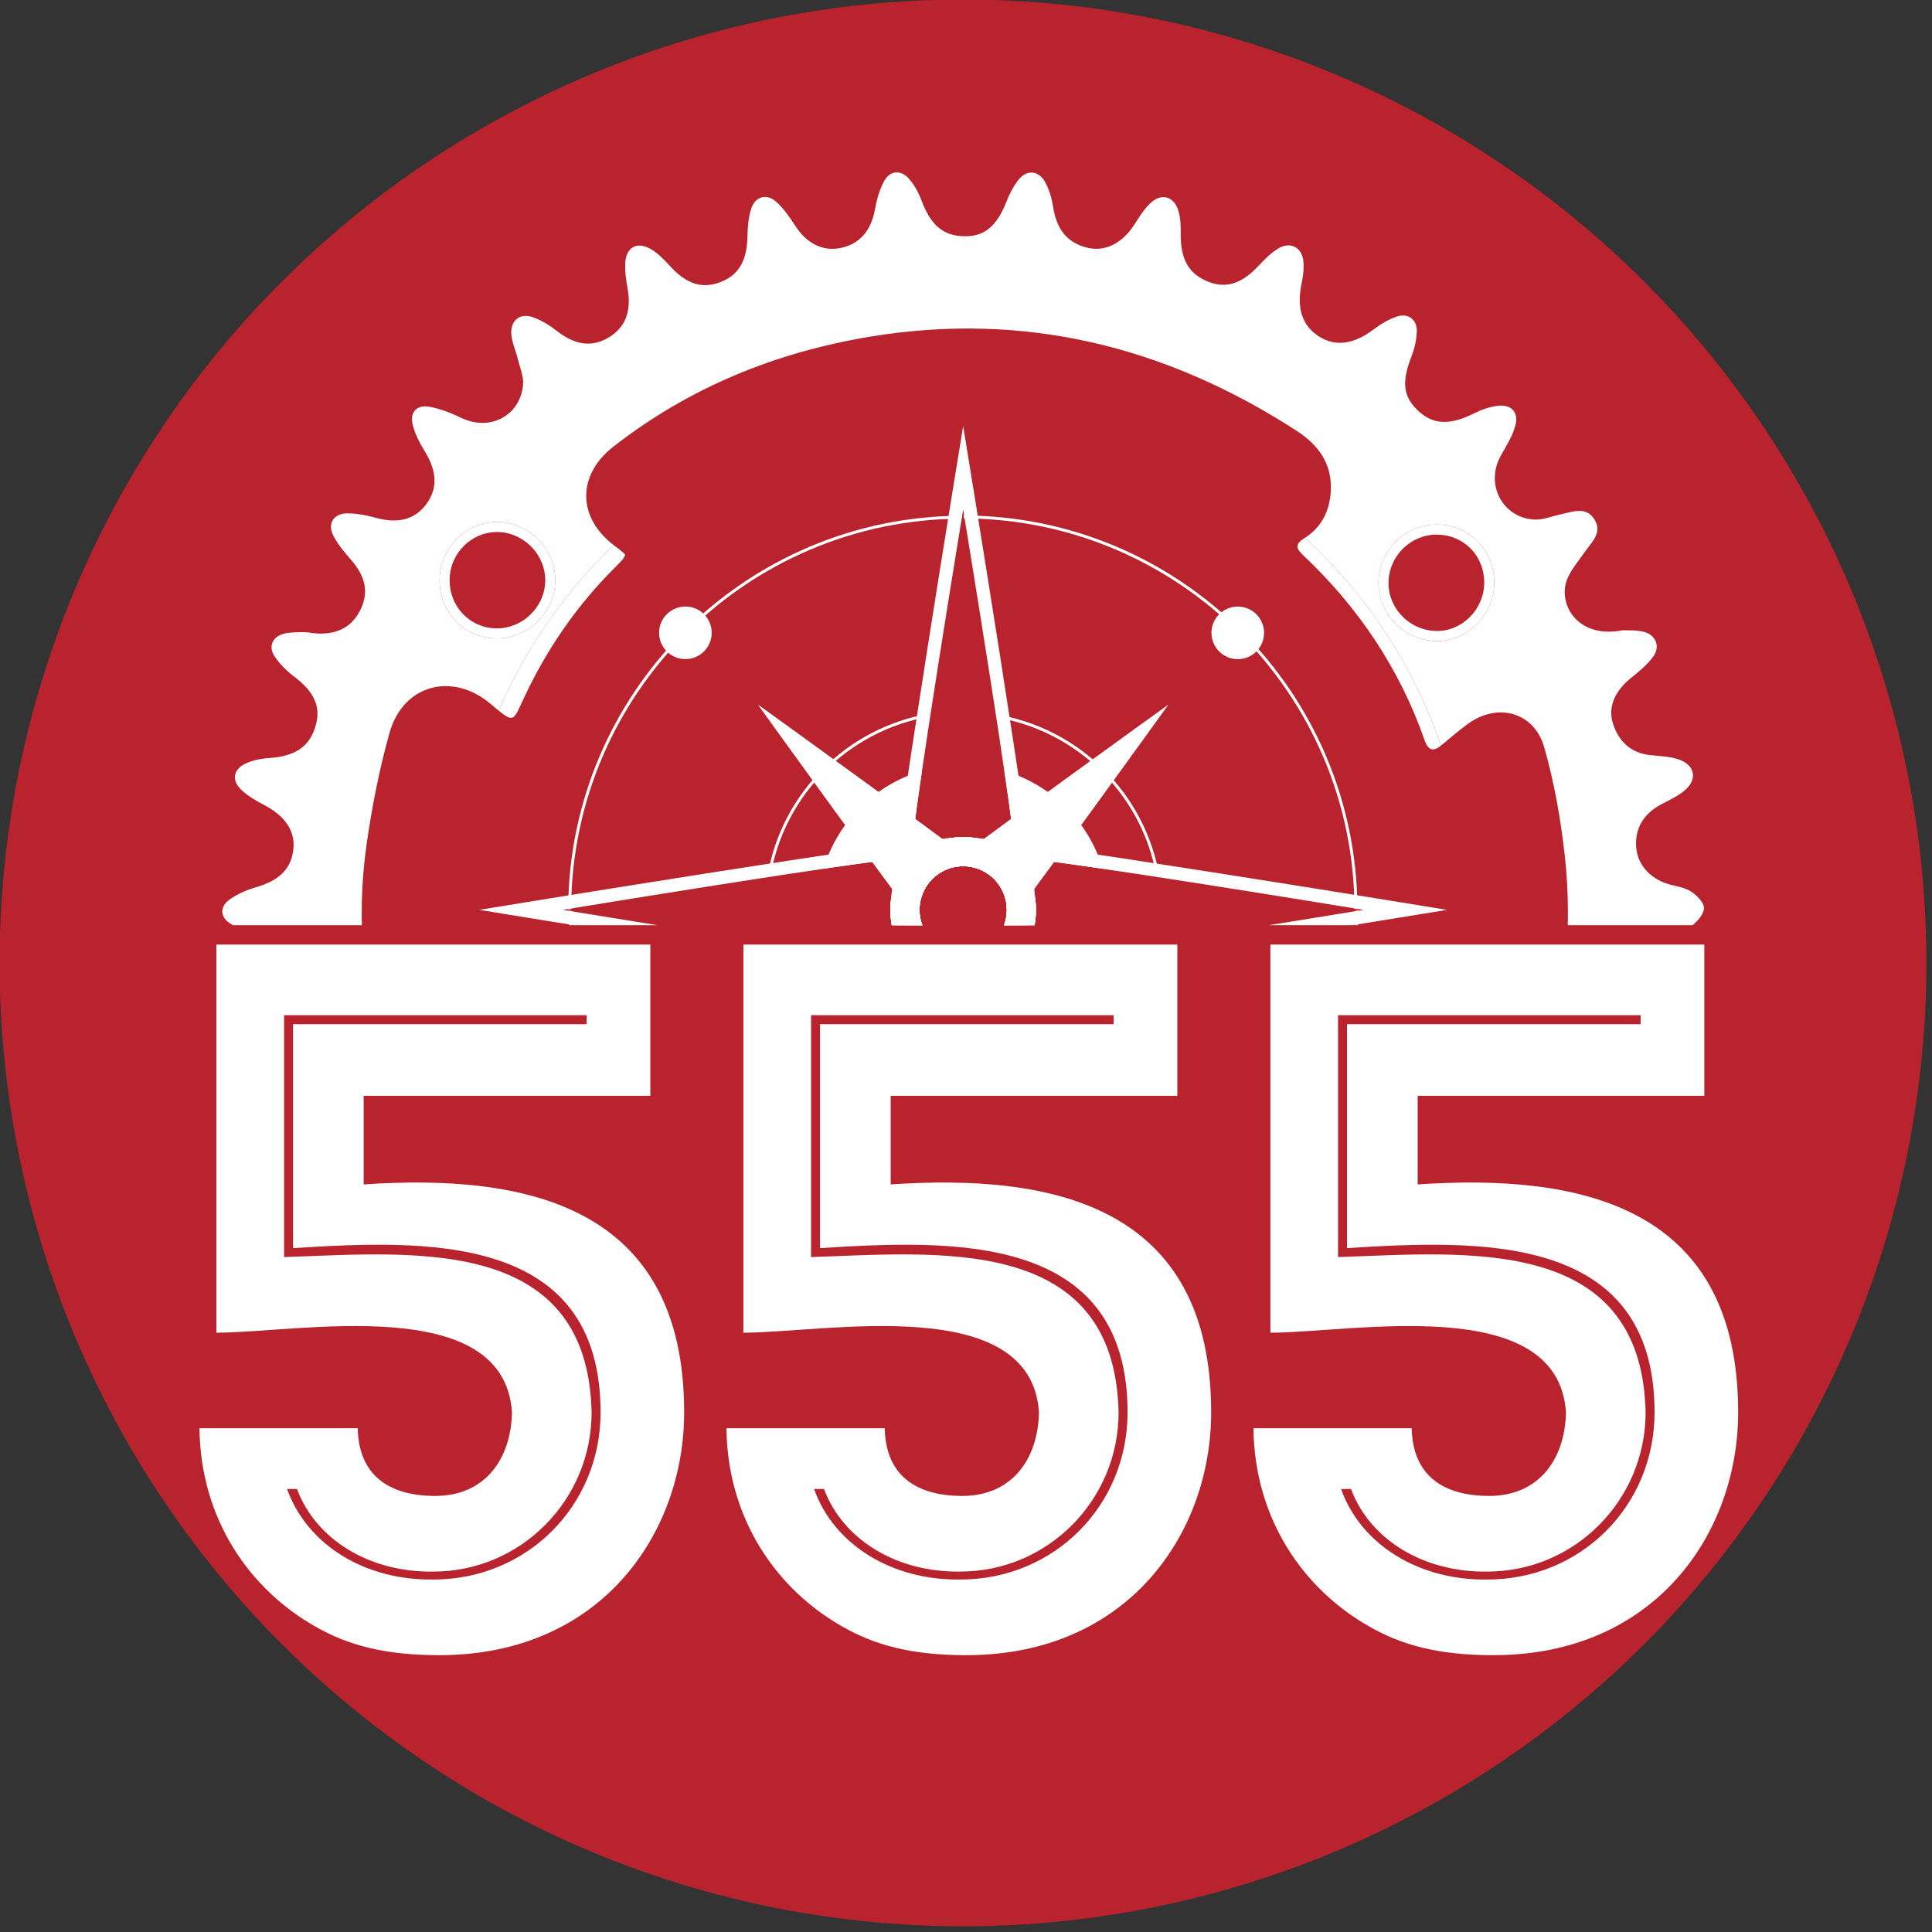 <?xml version="1.0" encoding="UTF-8" standalone="no"?>
<!DOCTYPE svg PUBLIC "-//W3C//DTD SVG 1.1//EN" "http://www.w3.org/Graphics/SVG/1.1/DTD/svg11.dtd">
<svg width="100%" height="100%" viewBox="0 0 368 368" version="1.1" xmlns="http://www.w3.org/2000/svg" xmlns:xlink="http://www.w3.org/1999/xlink" xml:space="preserve" xmlns:serif="http://www.serif.com/" style="fill-rule:evenodd;clip-rule:evenodd;stroke-linejoin:round;stroke-miterlimit:2;">
    <rect x="0" y="0" width="368" height="368" fill="#333333" stroke="none"/>
    <g id="On" transform="matrix(1,0,0,1,-16.036,-16.036)">
        <g transform="matrix(0.145,0,0,0.145,-14.94,-21.812)">
            <circle cx="1478.65" cy="1525.92" r="1265.55" style="fill:rgb(184,35,45);"/>
        </g>
        <g transform="matrix(0.102,0,0,0.102,63.845,25.901)">
            <g transform="matrix(4.167,0,0,4.167,-916.146,471.646)">
                <path d="M234.677,318.565L234.677,426.949C290.877,425.165 370.716,416.245 372.5,496.529C372.5,535.778 340.832,567.892 301.582,567.892C273.036,568.338 248.95,553.62 240.476,530.872L236.015,530.872C244.936,555.85 270.805,571.906 301.582,571.461C343.508,571.461 376.515,538.456 376.515,496.529C376.515,415.352 296.675,419.366 238.692,422.934L238.692,322.578L370.27,322.578L370.27,318.565L234.677,318.565ZM270.36,394.389C343.063,389.482 413.981,403.755 413.981,496.529C413.981,550.498 376.961,605.358 304.257,605.358C279.726,605.358 263.223,600.899 248.505,592.424C219.512,575.921 197.211,544.7 196.764,503.666L267.684,503.666C268.129,524.628 281.51,533.995 302.474,533.995C324.329,533.995 336.372,517.939 336.817,496.529C333.25,442.559 240.922,460.847 204.347,460.847L204.347,286.897L398.816,286.897L398.816,354.692L270.36,354.692L270.36,394.389Z" style="fill:white;fill-rule:nonzero;"/>
            </g>
            <g transform="matrix(4.167,0,0,4.167,-916.146,471.646)">
                <path d="M470.847,318.565L470.847,426.949C527.046,425.165 606.886,416.245 608.67,496.529C608.67,535.778 577.002,567.892 537.751,567.892C509.205,568.338 485.12,553.62 476.645,530.872L472.185,530.872C481.106,555.85 506.975,571.906 537.751,571.461C579.678,571.461 612.685,538.456 612.685,496.529C612.685,415.352 532.845,419.366 474.862,422.934L474.862,322.578L606.441,322.578L606.441,318.565L470.847,318.565ZM506.529,394.389C579.232,389.482 650.151,403.755 650.151,496.529C650.151,550.498 613.13,605.358 540.427,605.358C515.896,605.358 499.393,600.899 484.674,592.424C455.683,575.921 433.381,544.7 432.934,503.666L503.853,503.666C504.299,524.628 517.68,533.995 538.644,533.995C560.499,533.995 572.541,517.939 572.987,496.529C569.42,442.559 477.092,460.847 440.517,460.847L440.517,286.897L634.985,286.897L634.985,354.692L506.529,354.692L506.529,394.389Z" style="fill:white;fill-rule:nonzero;"/>
            </g>
            <g transform="matrix(4.167,0,0,4.167,-916.146,471.646)">
                <path d="M707.016,318.565L707.016,426.949C763.216,425.165 843.055,416.245 844.839,496.529C844.839,535.778 813.171,567.892 773.92,567.892C745.374,568.338 721.289,553.62 712.814,530.872L708.354,530.872C717.275,555.85 743.144,571.906 773.92,571.461C815.847,571.461 848.854,538.456 848.854,496.529C848.854,415.352 769.014,419.366 711.031,422.934L711.031,322.578L842.608,322.578L842.608,318.565L707.016,318.565ZM742.698,394.389C815.401,389.482 886.32,403.755 886.32,496.529C886.32,550.498 849.299,605.358 776.596,605.358C752.065,605.358 735.562,600.899 720.843,592.424C691.85,575.921 669.55,544.7 669.103,503.666L740.022,503.666C740.468,524.628 753.849,533.995 774.813,533.995C796.668,533.995 808.711,517.939 809.156,496.529C805.589,442.559 713.261,460.847 676.686,460.847L676.686,286.897L871.154,286.897L871.154,354.692L742.698,354.692L742.698,394.389Z" style="fill:white;fill-rule:nonzero;"/>
            </g>
            <g transform="matrix(4.167,0,0,4.167,-916.146,-310.625)">
                <clipPath id="_clip1">
                    <rect x="205.509" y="126.176" width="665.626" height="339.776" clip-rule="nonzero"/>
                </clipPath>
                <g clip-path="url(#_clip1)">
                    <g transform="matrix(1,0,0,1,0,-161.687)">
                        <path d="M798.819,697.652C793.455,716.275 779.118,725.095 762.795,719.642C758.891,718.337 755.432,715.547 751.945,713.182C750.354,712.1 748.828,710.903 747.228,709.612C734.194,740.013 714.699,766.979 690.49,788.804C690.607,788.892 690.692,788.97 690.815,789.06C705.224,799.534 706.735,817.873 694.63,829.839C691.893,833.485 688.207,836.578 683.821,839.278C624.529,875.766 560.755,890.074 491.87,877.103C483.805,875.585 476.248,873.734 469.059,871.549C445.472,864.839 423.07,854.73 401.542,842.012C398.258,840.07 395.064,837.875 392.156,835.411C377.963,823.382 378.261,804.595 392.83,793.095C393.187,792.812 393.187,792.812 392.83,793.095C392.755,793.153 392.688,793.215 392.615,793.272C362.535,767.719 339.212,734.474 325.693,696.645L318.825,702.362C312.72,707.429 306.084,710.934 297.782,709.212C287.817,707.145 281.547,700.939 279.008,691.295C270.416,658.678 266.864,625.543 271.579,592.025C273.97,575.029 277.3,558.04 281.906,541.526C287.952,519.843 310.027,513.914 327.273,528.502C328.653,529.669 329.835,530.67 330.865,531.512C342.957,503.381 360.585,478.199 382.354,457.321C382.368,457.328 382.417,457.328 382.444,457.328C366.221,445.027 365.785,426.045 382.238,413.202C416.183,386.688 454.967,370.918 497.171,363.922C566.323,352.462 629.768,368.165 688.245,405.941C698.251,412.404 704.487,420.883 703.754,433.297C703.234,442.093 699.541,449.406 692.022,454.138C692.076,454.108 692.124,454.07 692.177,454.04C719.61,479.282 740.791,511.183 753.169,547.109C753.342,546.974 753.505,546.867 753.683,546.718C757.418,543.557 761.166,540.39 765.1,537.493C778.367,527.72 794.914,532.053 799.422,547.921C803.868,563.562 806.742,579.822 808.57,596.012C812.459,630.464 808.39,664.391 798.819,697.652M767.951,787.157C762.987,791.995 756.32,794.718 749.639,794.647C749.569,794.646 749.503,794.645 749.43,794.645C742.402,794.506 735.92,791.701 731.175,786.74C726.384,781.727 723.841,775.027 724.016,767.865C724.364,753.734 736.095,742.411 750.192,742.565C750.24,742.567 750.28,742.567 750.328,742.567C764.31,742.794 776.055,754.754 775.968,768.681C775.923,775.502 773.006,782.234 767.951,787.157M347.005,786.79C342.059,791.539 335.564,794.096 328.674,794.022C328.543,794.022 328.408,794.014 328.27,794.013C314.154,793.652 302.783,781.816 302.929,767.63C302.997,760.648 305.776,754.12 310.747,749.254C315.747,744.362 322.379,741.708 329.426,741.785L329.432,741.785C336.379,741.863 342.823,744.592 347.576,749.468C352.447,754.468 355.068,761.208 354.958,768.446C354.855,775.452 352.027,781.964 347.005,786.79M330.276,446.946L330.447,446.946C337.194,447.021 343.847,449.918 348.721,454.921C353.627,459.953 356.359,466.725 356.214,473.512C356.066,480.442 353.17,486.942 348.054,491.816C343.034,496.602 336.548,499.191 329.749,499.115C329.618,499.115 329.485,499.107 329.353,499.107C315.132,498.739 304.162,487.114 304.377,472.631C304.589,458.411 316.208,446.886 330.276,446.946M751.245,448.104C758.147,447.946 764.809,450.813 769.628,455.703C774.495,460.654 777.117,467.335 777.007,474.513C776.795,488.649 764.968,500.447 751.169,500.296L751.129,500.296C744.028,500.198 737.4,497.332 732.453,492.208C727.592,487.175 724.994,480.621 725.139,473.745C725.445,459.592 737.153,448.097 751.245,448.104M857,631.15C859.851,630.367 863.118,629.893 865.291,628.15C867.857,626.1 870.866,622.893 871.01,620.059C871.122,617.629 867.902,614.368 865.359,612.661C862.666,610.85 859.062,610.303 855.789,609.442C847.408,607.23 841.464,600.956 840.673,593.282C839.786,584.689 843.728,577.791 851.763,573.532C855.323,571.65 859.085,569.929 862.161,567.407C868.263,562.412 867.119,555.874 859.604,553.323C855.668,551.984 851.283,551.886 847.077,551.443C838.153,550.502 832.751,545.318 830.17,537.132C827.89,529.909 831.096,522.694 838.032,517.067C841.644,514.147 845.368,511.131 848.13,507.473C851.621,502.839 849.485,497.437 843.856,496.113C840.41,495.293 836.709,495.572 834.632,495.451C815.875,499.243 806.425,485.873 809.029,474.692C810.195,469.697 814.213,465.281 817.259,460.819C820.435,456.169 825.799,451.837 821.826,445.666C818.042,439.79 812,442.424 806.651,443.553C802.731,444.38 798.751,446.096 794.892,445.862C780.514,444.981 772.869,429.89 779.938,417.249C782.399,412.848 785.254,408.424 786.495,403.631C788.06,397.583 784.524,394.076 778.338,394.912C774.845,395.378 771.301,396.597 768.139,398.184C757.5,403.549 749.925,403.481 743.341,397.485C736.066,390.857 735.366,384.446 740.011,372.476C741.361,368.992 742.218,365.118 742.305,361.402C742.431,356.157 738.293,353.155 733.269,354.9C729.551,356.195 725.988,358.347 722.828,360.739C714.248,367.232 705.997,368.496 698.689,363.945C690.969,359.129 688.384,351.274 690.617,340.357C691.291,337.062 691.809,333.586 691.506,330.275C690.912,323.783 685.561,321.044 680.056,324.467C676.869,326.446 674.097,329.237 671.511,332.014C663.992,340.079 656.956,342.464 648.963,339.318C640.079,335.813 636.426,329.32 636.511,317.854C636.536,314.302 636.472,310.541 635.384,307.223C633.309,300.881 627.816,299.465 622.94,304.041C620.056,306.742 617.903,310.292 615.731,313.663C610.374,321.977 602.779,325.89 594.971,324.106C585.731,321.992 580.884,315.951 579.278,305.553C578.676,301.67 577.482,297.623 575.526,294.253C572.686,289.362 567.455,289.069 563.925,293.454C561.58,296.366 559.784,299.88 558.404,303.386C554.126,314.258 548.703,318.96 539.825,318.899C530.095,318.84 524.568,314.055 520.308,302.762C518.99,299.27 517.081,295.75 514.607,293.003C510.963,288.948 506.058,289.482 503.533,294.283C501.504,298.142 500.23,302.566 499.467,306.884C497.799,316.312 492.676,322.39 484.09,324.151C476.049,325.799 468.895,322.12 463.792,314.25C461.278,310.368 458.548,306.418 455.141,303.371C450.928,299.609 445.795,301.076 444.042,306.486C442.765,310.429 442.422,314.8 442.347,318.99C442.156,329.711 438.497,336.234 430.336,339.402C422.035,342.629 415.015,340.32 407.678,332.306C405.125,329.523 402.403,326.656 399.207,324.746C393.041,321.06 388.043,323.647 387.589,330.704C387.334,334.67 388.013,338.74 388.684,342.697C390.368,352.59 387.64,359.753 380.165,364.26C372.689,368.759 365.172,367.683 357.211,361.537C353.899,358.978 350.194,356.623 346.293,355.209C340.426,353.079 336.012,356.601 336.532,362.913C336.839,366.63 338.527,370.219 339.429,373.906C340.375,377.78 342.151,381.798 341.778,385.582C340.413,399.418 326.956,406.318 314.341,400.396C309.621,398.184 304.618,396.071 299.531,395.273C293.922,394.4 290.966,397.891 292.35,403.466C293.391,407.68 295.581,411.735 297.862,415.496C303.306,424.464 303.583,432.131 298.205,439.226C293.089,445.975 285.596,447.75 275.801,445.079C271.556,443.921 267.063,443.011 262.704,443.086C256.944,443.183 254.114,447.615 256.612,452.769C258.599,456.869 261.735,460.503 264.766,463.994C270.375,470.465 272.977,477.424 269.21,485.663C265.512,493.751 258.897,497.204 250.202,496.948C247.873,496.873 245.551,496.301 243.227,496.316C240.286,496.339 237.233,496.308 234.432,497.061C229.538,498.378 227.568,502.703 230.314,506.947C232.559,510.423 235.667,513.567 238.991,516.066C248.109,522.912 251.294,529.541 248.846,538.192C246.187,547.582 239.692,551.953 228.079,552.721C224.555,552.954 220.852,553.655 217.664,555.099C211.755,557.77 210.977,562.848 215.813,567.265C218.742,569.943 222.352,571.99 225.899,573.855C234.977,578.632 239.577,585.239 238.883,593.131C238.077,602.265 232.68,607.561 222.061,610.644C217.87,611.858 213.627,613.708 210.125,616.253C205.854,619.356 205.983,623.923 210.411,626.811C214.237,629.307 218.723,630.999 223.128,632.357C232.739,635.322 238.126,640.863 238.833,649.311C239.583,658.261 235.375,664.704 225.95,669.186C223.459,670.369 220.48,671.221 218.754,673.149C216.4,675.779 213.27,679.6 213.747,682.342C214.213,685.028 218.525,687.493 221.637,689.125C223.938,690.333 227.01,690.228 229.757,690.404C240.199,691.073 246.48,695.208 248.984,703.238C251.782,712.218 248.835,719.371 240.32,725.9C236.842,728.564 233.509,731.732 231.023,735.303C227.876,739.823 229.66,744.319 235.073,745.462C239.314,746.361 243.887,746.286 248.248,745.902C258.073,745.035 265.656,748.626 269.49,756.543C273.36,764.533 271.642,771.686 264.673,779.135C261.822,782.183 259.151,785.662 257.406,789.415C254.776,795.073 257.439,799.401 263.571,799.436C267.921,799.463 272.37,798.451 276.619,797.321C286.051,794.81 293.974,796.818 299.026,803.455C304.338,810.426 304.169,817.817 298.78,826.587C296.792,829.82 294.765,833.171 293.61,836.744C291.142,844.382 294.69,848.553 302.626,846.989C306.882,846.15 310.856,843.755 314.891,841.915C322.875,838.275 330.905,839.255 336.868,844.722C342.802,850.158 344.262,857.979 341.152,866.347C339.678,870.312 338.032,874.342 337.455,878.482C336.473,885.509 341.058,889.256 347.631,886.759C351.52,885.282 355.138,882.809 358.504,880.287C366.746,874.11 373.833,873.248 381.445,877.964C388.97,882.626 391.423,889.014 389.683,898.904C389.021,902.66 388.12,906.497 388.304,910.25C388.702,918.436 394.069,921.172 400.907,916.731C403.883,914.798 406.431,912.094 408.855,909.449C416.006,901.642 423.465,899.284 431.559,902.54C439.867,905.884 443.458,912.257 443.495,923.079C443.507,926.865 443.521,930.829 444.591,934.395C446.556,940.953 451.855,942.489 456.793,937.8C460.274,934.495 462.967,930.275 465.626,926.208C470.041,919.45 476.112,916.29 484.039,917.487C492.417,918.752 497.906,923.619 499.913,932C500.555,934.682 500.235,937.789 501.484,940.088C503.576,943.94 505.86,948.99 509.364,950.474C514.713,952.739 517.306,947.011 519.601,943.044C521.289,940.128 522.074,936.702 523.603,933.677C524.729,931.456 526.07,929.14 527.895,927.514C538.285,918.25 553.302,922.39 558.55,935.593C560.327,940.058 562.333,944.677 565.309,948.356C568.802,952.675 573.537,952.058 576.307,947.21C578.255,943.803 579.561,939.831 580.275,935.95C582.316,924.838 587.473,918.524 596.4,917.101C605.282,915.684 611.824,919.656 617.456,929.229C619.352,932.452 621.827,935.582 624.717,937.911C629.327,941.63 633.929,940.337 635.78,934.674C637.133,930.534 637.512,925.955 637.618,921.555C637.86,911.442 641.668,904.957 649.782,901.906C657.998,898.819 664.941,901.184 671.89,908.729C674.856,911.947 678.313,914.996 682.121,917.081C686.638,919.557 690.919,917.396 691.59,912.307C692.189,907.788 691.868,903.004 691.099,898.479C689.507,889.097 691.992,881.882 699.118,877.334C706.129,872.858 714.184,873.638 721.687,879.031C725.437,881.725 729.412,884.423 733.702,885.971C739.08,887.914 743.251,884.685 742.919,879.025C742.691,875.109 741.541,871.093 740.04,867.434C736.084,857.802 737.197,849.566 743.807,843.5C750.104,837.722 757.69,837.199 766.829,841.757C769.859,843.269 772.927,844.943 776.177,845.737C784.697,847.815 789.166,843.008 786.36,834.758C785.209,831.398 783.203,828.28 781.283,825.241C776.127,817.079 776.015,809.521 781.181,802.727C786.691,795.483 794.057,793.507 803.363,796.144C807.585,797.34 812.084,798.144 816.448,798.092C822.308,798.022 824.995,793.901 822.639,788.521C820.976,784.73 818.313,781.227 815.514,778.12C808.058,769.855 806.441,763.108 810.564,755.039C814.935,746.494 821.533,743.484 832.487,745.035C841.84,746.362 848.258,744.698 849.378,740.047C851.199,732.492 845.361,729.012 840.463,725.39C831.096,718.451 828.2,712.31 830.517,703.313C832.887,694.146 838.567,690.322 850.68,688.989C854.811,688.532 859.129,687.591 862.794,685.738C867.119,683.549 868.06,679.247 864.479,675.669C861.409,672.592 857.61,669.996 853.705,668.038C844.406,663.375 839.695,656.986 840.501,648.974C841.456,639.543 846.655,633.986 857,631.15" style="fill:white;fill-rule:nonzero;"/>
                    </g>
                    <g>
                        <clipPath id="_clip2">
                            <rect x="205.509" y="126.176" width="665.626" height="339.776" clip-rule="nonzero"/>
                        </clipPath>
                        <g clip-path="url(#_clip2)">
                            <g transform="matrix(1,0,0,1,0,-454.981)">
                                <path d="M751.462,745.897L751.239,745.897C739.577,745.883 729.885,755.415 729.633,767.137C729.514,772.802 731.662,778.219 735.686,782.38C739.796,786.631 745.292,789.016 751.17,789.09L751.218,789.09C762.59,789.218 772.337,779.446 772.512,767.739C772.605,761.773 770.44,756.235 766.424,752.15C762.509,748.177 757.208,745.965 751.462,745.897M751.169,793.59L751.129,793.59C744.028,793.492 737.401,790.625 732.452,785.502C727.591,780.476 724.993,773.916 725.139,767.039C725.442,752.887 737.153,741.391 751.244,741.398C758.146,741.24 764.809,744.107 769.629,748.997C774.495,753.948 777.116,760.629 777.008,767.807C776.795,781.943 764.966,793.741 751.169,793.59" style="fill:white;fill-rule:nonzero;"/>
                            </g>
                            <g transform="matrix(1,0,0,1,0,-408.771)">
                                <path d="M342.449,772.299C352.492,750.953 365.7,731.716 382.42,714.984C383.773,713.629 385.122,712.267 386.407,710.853C386.815,710.401 387.006,709.754 387.571,708.663C386.406,707.655 385.283,706.481 383.974,705.578C383.417,705.194 382.877,704.803 382.355,704.404C360.584,725.283 342.956,750.465 330.865,778.596C337.943,784.367 337.693,782.41 342.449,772.299" style="fill:white;fill-rule:nonzero;"/>
                            </g>
                            <g transform="matrix(1,0,0,1,0,-242.572)">
                                <path d="M561.082,677.883C561.539,678.312 561.956,678.771 562.389,679.215C563.766,678.959 565.183,678.808 566.636,678.808C570.199,678.808 583.841,680.629 601.587,683.24C595.32,662.143 578.616,645.599 557.459,639.332C560.039,656.877 561.863,670.487 561.863,674.024C561.863,675.393 561.313,676.582 561.082,677.883" style="fill:white;fill-rule:nonzero;"/>
                            </g>
                            <g transform="matrix(1,0,0,1,0,-242.579)">
                                <path d="M511.377,678.808C512.834,678.808 514.256,678.959 515.638,679.222C516.067,678.771 516.482,678.312 516.937,677.89C516.706,676.589 516.159,675.399 516.159,674.03C516.159,670.494 517.98,656.884 520.561,639.339C499.406,645.606 482.705,662.143 476.436,683.24C494.177,680.629 507.816,678.808 511.377,678.808" style="fill:white;fill-rule:nonzero;"/>
                            </g>
                            <g transform="matrix(0.713,-0.701,-0.701,-0.713,640.926,1300.88)">
                                <path d="M589.71,621.553C589.984,621.188 590.257,620.825 590.526,620.455C612.237,651.361 611.91,693.033 589.71,723.591C589.442,723.22 589.176,722.85 588.903,722.474C610.442,692.515 610.766,651.848 589.71,621.553" style="fill:white;fill-rule:nonzero;"/>
                            </g>
                            <g transform="matrix(0.713,0.701,0.701,-0.713,-331.227,544.702)">
                                <path d="M488.319,621.563C467.27,651.856 467.597,692.512 489.125,722.472C488.857,722.843 488.589,723.212 488.319,723.59C466.129,693.031 465.8,651.37 487.498,620.47C487.773,620.836 488.045,621.199 488.319,621.563" style="fill:white;fill-rule:nonzero;"/>
                            </g>
                            <g transform="matrix(0.709,-0.705,-0.705,-0.709,682.643,1316.18)">
                                <path d="M627.291,585.833C627.572,585.445 627.835,585.08 628.065,584.76C696.466,653.896 696.118,765.701 627.291,834.406C627.06,834.083 626.799,833.718 626.519,833.327C694.629,765.174 694.976,654.411 627.291,585.833" style="fill:white;fill-rule:nonzero;"/>
                            </g>
                            <g transform="matrix(0.709,0.705,0.705,-0.709,-369.274,556.284)">
                                <path d="M450.735,585.846C383.059,654.419 383.406,765.172 451.506,833.325C451.227,833.717 450.965,834.081 450.735,834.404C381.919,765.701 381.569,653.904 449.959,584.772C450.19,585.092 450.455,585.457 450.735,585.846" style="fill:white;fill-rule:nonzero;"/>
                            </g>
                            <g transform="matrix(-0.709,0.705,0.705,0.709,394.59,-147.239)">
                                <path d="M449.954,408.522C450.236,408.134 450.5,407.769 450.731,407.449C519.111,476.578 518.762,588.365 449.954,657.067C449.726,656.745 449.464,656.381 449.186,655.991C517.275,587.839 517.621,477.094 449.954,408.522" style="fill:white;fill-rule:nonzero;"/>
                            </g>
                            <g transform="matrix(-0.709,-0.705,-0.705,0.709,1448.07,612.713)">
                                <path d="M628.064,408.51C560.391,477.085 560.734,587.838 628.836,655.992C628.557,656.382 628.295,656.749 628.064,657.069C559.248,588.364 558.901,476.567 627.288,407.439C627.52,407.756 627.783,408.122 628.064,408.51" style="fill:white;fill-rule:nonzero;"/>
                            </g>
                            <g transform="matrix(1,0,0,1,0,-346.023)">
                                <path d="M558.597,805.103C558.597,815.92 549.829,824.69 539.01,824.69C528.192,824.69 519.423,815.92 519.423,805.103C519.423,800.888 520.767,796.995 523.032,793.801C518.795,789.648 516.157,783.877 516.157,777.475C516.157,764.858 539.011,625.699 539.011,625.699C539.011,625.699 561.861,764.858 561.861,777.475C561.861,783.877 559.225,789.648 554.988,793.801C557.252,796.995 558.597,800.889 558.597,805.103M539.011,588.276C539.011,588.276 506.363,787.075 506.363,805.103C506.363,823.133 520.98,837.747 539.011,837.747C557.04,837.747 571.657,823.133 571.657,805.103C571.657,787.075 539.011,588.276 539.011,588.276" style="fill:white;fill-rule:nonzero;"/>
                            </g>
                            <g transform="matrix(1,0,0,1,0,-161.829)">
                                <path d="M550.311,636.889C547.117,639.152 543.224,640.496 539.011,640.496C528.192,640.496 519.423,631.726 519.423,620.909C519.423,610.091 528.192,601.323 539.011,601.323C543.226,601.323 547.122,602.671 550.318,604.935C554.466,600.699 560.241,598.065 566.637,598.065C579.258,598.065 718.417,620.916 718.417,620.916C718.417,620.916 579.258,643.766 566.637,643.766C560.237,643.766 554.46,641.129 550.311,636.889M539.009,588.27C520.98,588.27 506.364,602.888 506.364,620.916C506.364,638.945 520.98,653.559 539.009,653.559C557.039,653.559 755.836,620.916 755.836,620.916C755.836,620.916 557.039,588.27 539.009,588.27" style="fill:white;fill-rule:nonzero;"/>
                            </g>
                            <g transform="matrix(1,0,0,1,0,22.352)">
                                <path d="M539.003,616.138C539.003,616.138 516.152,476.981 516.152,464.36C516.152,457.96 518.791,452.181 523.031,448.032C520.767,444.837 519.424,440.942 519.424,436.727C519.424,425.911 528.192,417.142 539.01,417.142C549.829,417.142 558.598,425.911 558.598,436.727C558.598,440.946 557.251,444.843 554.984,448.038C559.22,452.188 561.856,457.962 561.856,464.36C561.856,476.981 539.003,616.138 539.003,616.138M539.003,404.089C520.973,404.089 506.359,418.707 506.359,436.733C506.359,454.763 539.003,653.559 539.003,653.559C539.003,653.559 571.648,454.763 571.648,436.733C571.648,418.707 557.033,404.089 539.003,404.089" style="fill:white;fill-rule:nonzero;"/>
                            </g>
                            <g transform="matrix(1,0,0,1,0,-161.842)">
                                <path d="M539.011,640.509C534.794,640.509 530.897,639.163 527.702,636.896C523.554,641.135 517.775,643.772 511.378,643.772C498.756,643.772 359.598,620.921 359.598,620.921C359.598,620.921 498.756,598.071 511.378,598.071C517.776,598.071 523.554,600.705 527.702,604.948C530.897,602.684 534.794,601.336 539.011,601.336C549.828,601.336 558.598,610.104 558.598,620.922C558.598,631.739 549.828,640.509 539.011,640.509M539.006,588.276C520.974,588.276 322.177,620.921 322.177,620.921C322.177,620.921 520.974,653.566 539.006,653.566C557.034,653.566 571.65,638.95 571.65,620.921C571.65,602.894 557.034,588.276 539.006,588.276" style="fill:white;fill-rule:nonzero;"/>
                            </g>
                            <g transform="matrix(1,0,0,1,0,-155.376)">
                                <path d="M519.806,618.301C519.725,617.897 519.673,617.485 519.617,617.075C519.673,617.485 519.725,617.893 519.806,618.301" style="fill:white;fill-rule:nonzero;"/>
                            </g>
                            <g transform="matrix(1,0,0,1,0,-168.383)">
                                <path d="M519.632,624.75C519.684,624.374 519.73,624 519.803,623.633C519.729,624.003 519.684,624.376 519.632,624.75" style="fill:white;fill-rule:nonzero;"/>
                            </g>
                            <g transform="matrix(1,0,0,1,0,-151.467)">
                                <path d="M520.273,616.255C520.168,615.914 520.091,615.561 520.005,615.212C520.091,615.561 520.168,615.91 520.273,616.255" style="fill:white;fill-rule:nonzero;"/>
                            </g>
                            <g transform="matrix(1,0,0,1,0,-172.299)">
                                <path d="M520.033,626.604C520.111,626.301 520.178,625.992 520.268,625.695C520.176,625.994 520.111,626.301 520.033,626.604" style="fill:white;fill-rule:nonzero;"/>
                            </g>
                            <g transform="matrix(1,0,0,1,0,-147.833)">
                                <path d="M520.924,614.432C520.785,614.097 520.668,613.748 520.546,613.401C520.668,613.748 520.782,614.093 520.924,614.432" style="fill:white;fill-rule:nonzero;"/>
                            </g>
                            <g transform="matrix(1,0,0,1,0,-241.542)">
                                <path d="M558.597,700.622C558.597,705.277 556.966,709.547 554.255,712.906C566.586,698.356 631.001,608.636 631.001,608.636C631.001,608.636 541.427,672.941 526.764,685.347C530.119,682.654 534.372,681.036 539.01,681.036C549.829,681.036 558.597,689.804 558.597,700.622" style="fill:white;fill-rule:nonzero;"/>
                            </g>
                            <g transform="matrix(1,0,0,1,0,-161.83)">
                                <path d="M519.423,620.91C519.423,620.256 519.458,619.608 519.521,618.971C519.393,620.263 519.393,621.566 519.521,622.859C519.458,622.217 519.423,621.567 519.423,620.91" style="fill:white;fill-rule:nonzero;"/>
                            </g>
                            <g transform="matrix(1,0,0,1,0,-190.726)">
                                <path d="M525.381,635.758C525.661,635.487 525.949,635.224 526.244,634.968C525.887,635.283 525.617,635.532 525.381,635.758" style="fill:white;fill-rule:nonzero;"/>
                            </g>
                            <g transform="matrix(1,0,0,1,0,-186.07)">
                                <path d="M523.426,633.321C523.57,633.133 523.701,632.93 523.854,632.749C523.7,632.937 523.57,633.133 523.426,633.321" style="fill:white;fill-rule:nonzero;"/>
                            </g>
                            <g transform="matrix(1,0,0,1,0,-182.778)">
                                <path d="M522.235,631.785C522.393,631.52 522.544,631.249 522.717,630.993C522.543,631.25 522.393,631.52 522.235,631.785" style="fill:white;fill-rule:nonzero;"/>
                            </g>
                            <g transform="matrix(1,0,0,1,0,-179.433)">
                                <path d="M521.321,630.144C521.457,629.857 521.585,629.568 521.733,629.289C521.583,629.57 521.457,629.857 521.321,630.144" style="fill:white;fill-rule:nonzero;"/>
                            </g>
                            <g transform="matrix(1,0,0,1,0,-175.952)">
                                <path d="M520.595,628.411C520.701,628.12 520.795,627.825 520.914,627.541C520.795,627.828 520.7,628.12 520.595,628.411" style="fill:white;fill-rule:nonzero;"/>
                            </g>
                            <g transform="matrix(1,0,0,1,0,-238.459)">
                                <path d="M541.035,676.125C540.459,676.705 539.974,677.336 539.522,677.976C549.93,678.247 558.303,686.621 558.571,697.031C559.218,696.578 559.848,696.093 560.426,695.515C565.781,690.162 615.125,621.428 615.125,621.428C615.125,621.428 546.39,670.768 541.035,676.125" style="fill:white;fill-rule:nonzero;"/>
                            </g>
                            <g transform="matrix(1,0,0,1,0,-200.342)">
                                <path d="M535.226,640.205C535.383,640.175 535.546,640.16 535.704,640.137C535.544,640.16 535.384,640.175 535.226,640.205" style="fill:white;fill-rule:nonzero;"/>
                            </g>
                            <g transform="matrix(1,0,0,1,0,-196.737)">
                                <path d="M529.802,638.534C530.027,638.413 530.262,638.308 530.491,638.203C530.262,638.308 530.028,638.413 529.802,638.534" style="fill:white;fill-rule:nonzero;"/>
                            </g>
                            <g transform="matrix(1,0,0,1,0,-187.665)">
                                <path d="M553.767,633.893C553.724,633.84 553.696,633.818 553.655,633.772C553.691,633.811 553.73,633.848 553.767,633.893" style="fill:white;fill-rule:nonzero;"/>
                            </g>
                            <g transform="matrix(1,0,0,1,0,-192.231)">
                                <path d="M551.37,636.119L551.357,636.112L551.37,636.119Z" style="fill:white;fill-rule:nonzero;"/>
                            </g>
                            <g transform="matrix(1,0,0,1,0,-199.484)">
                                <path d="M533.361,639.813C533.543,639.76 533.732,639.723 533.914,639.671C533.732,639.723 533.545,639.76 533.361,639.813" style="fill:white;fill-rule:nonzero;"/>
                            </g>
                            <g transform="matrix(1,0,0,1,0,-198.279)">
                                <path d="M531.546,639.256C531.753,639.165 531.969,639.097 532.181,639.023C531.969,639.097 531.755,639.165 531.546,639.256" style="fill:white;fill-rule:nonzero;"/>
                            </g>
                            <g transform="matrix(1,0,0,1,0,-200.327)">
                                <path d="M542.775,640.19C542.665,640.167 542.553,640.16 542.442,640.137C542.551,640.16 542.665,640.167 542.775,640.19" style="fill:white;fill-rule:nonzero;"/>
                            </g>
                            <g transform="matrix(1,0,0,1,0,-194.706)">
                                <path d="M549.825,637.466C549.706,637.382 549.583,637.315 549.463,637.24C549.581,637.315 549.708,637.382 549.825,637.466" style="fill:white;fill-rule:nonzero;"/>
                            </g>
                            <g transform="matrix(1,0,0,1,0,-82.025)">
                                <path d="M630.999,633.102C630.999,633.102 566.85,543.748 554.329,528.923C556.994,532.265 558.598,536.497 558.598,541.106C558.598,551.923 549.828,560.693 539.011,560.693C534.324,560.693 530.025,559.043 526.656,556.299C541.002,568.492 630.999,633.102 630.999,633.102" style="fill:white;fill-rule:nonzero;"/>
                            </g>
                            <g transform="matrix(1,0,0,1,0,-194.842)">
                                <path d="M528.152,637.624C528.368,637.482 528.599,637.354 528.823,637.218C528.599,637.354 528.371,637.473 528.152,637.624" style="fill:white;fill-rule:nonzero;"/>
                            </g>
                            <g transform="matrix(1,0,0,1,0,-199.454)">
                                <path d="M544.63,639.776C544.505,639.739 544.377,639.716 544.25,639.678C544.377,639.716 544.506,639.739 544.63,639.776" style="fill:white;fill-rule:nonzero;"/>
                            </g>
                            <g transform="matrix(1,0,0,1,0,-196.662)">
                                <path d="M548.177,638.436C548.03,638.361 547.881,638.301 547.733,638.226C547.879,638.301 548.032,638.361 548.177,638.436" style="fill:white;fill-rule:nonzero;"/>
                            </g>
                            <g transform="matrix(1,0,0,1,0,-198.236)">
                                <path d="M546.438,639.197C546.296,639.137 546.15,639.092 546.006,639.039C546.15,639.092 546.297,639.137 546.438,639.197" style="fill:white;fill-rule:nonzero;"/>
                            </g>
                            <g transform="matrix(1,0,0,1,0,-200.83)">
                                <path d="M537.122,640.422C537.202,640.408 537.285,640.415 537.365,640.408C537.284,640.415 537.203,640.408 537.122,640.422" style="fill:white;fill-rule:nonzero;"/>
                            </g>
                            <g transform="matrix(1,0,0,1,0,-151.68)">
                                <path d="M520.283,616.506C520.151,616.07 520.044,615.623 519.94,615.174C520.044,615.621 520.148,616.066 520.283,616.506" style="fill:white;fill-rule:nonzero;"/>
                            </g>
                            <g transform="matrix(1,0,0,1,0,-155.711)">
                                <path d="M519.811,618.673C519.702,618.135 519.625,617.589 519.562,617.038C519.624,617.586 519.702,618.13 519.811,618.673" style="fill:white;fill-rule:nonzero;"/>
                            </g>
                            <g transform="matrix(1,0,0,1,0,-168.114)">
                                <path d="M519.588,624.776C519.647,624.292 519.713,623.811 519.807,623.338C519.713,623.815 519.647,624.295 519.588,624.776" style="fill:white;fill-rule:nonzero;"/>
                            </g>
                            <g transform="matrix(1,0,0,1,0,-148.008)">
                                <path d="M520.937,614.644C520.762,614.228 520.615,613.796 520.47,613.364C520.615,613.796 520.762,614.224 520.937,614.644" style="fill:white;fill-rule:nonzero;"/>
                            </g>
                            <g transform="matrix(1,0,0,1,0,-175.841)">
                                <path d="M520.547,628.431C520.667,628.088 520.782,627.743 520.921,627.41C520.782,627.748 520.667,628.088 520.547,628.431" style="fill:white;fill-rule:nonzero;"/>
                            </g>
                            <g transform="matrix(1,0,0,1,0,-185.956)">
                                <path d="M523.336,633.328C523.51,633.095 523.674,632.853 523.859,632.628C523.673,632.853 523.511,633.095 523.336,633.328" style="fill:white;fill-rule:nonzero;"/>
                            </g>
                            <g transform="matrix(1,0,0,1,0,-182.686)">
                                <path d="M522.171,631.796C522.352,631.492 522.525,631.183 522.723,630.89C522.525,631.184 522.352,631.493 522.171,631.796" style="fill:white;fill-rule:nonzero;"/>
                            </g>
                            <g transform="matrix(1,0,0,1,0,-161.823)">
                                <path d="M519.423,620.903C519.423,620.24 519.458,619.584 519.522,618.937C519.391,620.249 519.391,621.572 519.524,622.886C519.457,622.234 519.423,621.572 519.423,620.903" style="fill:white;fill-rule:nonzero;"/>
                            </g>
                            <g transform="matrix(1,0,0,1,0,-192.532)">
                                <path d="M526.606,636.458C526.769,636.323 526.946,636.202 527.113,636.074C526.944,636.209 526.77,636.323 526.606,636.458" style="fill:white;fill-rule:nonzero;"/>
                            </g>
                            <g transform="matrix(1,0,0,1,0,-179.337)">
                                <path d="M521.267,630.16C521.422,629.83 521.569,629.497 521.74,629.177C521.568,629.501 521.422,629.83 521.267,630.16" style="fill:white;fill-rule:nonzero;"/>
                            </g>
                            <g transform="matrix(1,0,0,1,0,-172.142)">
                                <path d="M519.987,626.628C520.077,626.255 520.162,625.879 520.273,625.514C520.161,625.883 520.077,626.256 519.987,626.628" style="fill:white;fill-rule:nonzero;"/>
                            </g>
                            <g transform="matrix(1,0,0,1,0,-85.202)">
                                <path d="M560.423,546.314C559.847,545.738 559.216,545.252 558.571,544.8C558.297,555.207 549.922,563.579 539.514,563.844C539.966,564.493 540.454,565.124 541.033,565.704C546.387,571.059 615.123,620.402 615.123,620.402C615.123,620.402 565.778,551.668 560.423,546.314" style="fill:white;fill-rule:nonzero;"/>
                            </g>
                            <g transform="matrix(1,0,0,1,0,-172.736)">
                                <path d="M557.856,626.537C557.825,626.425 557.803,626.31 557.77,626.199C557.803,626.31 557.826,626.426 557.856,626.537" style="fill:white;fill-rule:nonzero;"/>
                            </g>
                            <g transform="matrix(1,0,0,1,0,-176.282)">
                                <path d="M557.281,628.347C557.228,628.211 557.186,628.07 557.13,627.935C557.186,628.07 557.228,628.211 557.281,628.347" style="fill:white;fill-rule:nonzero;"/>
                            </g>
                            <g transform="matrix(1,0,0,1,0,-183.11)">
                                <path d="M555.555,631.738C555.479,631.617 555.413,631.493 555.333,631.372C555.412,631.492 555.48,631.617 555.555,631.738" style="fill:white;fill-rule:nonzero;"/>
                            </g>
                            <g transform="matrix(1,0,0,1,0,-179.736)">
                                <path d="M556.525,630.086C556.453,629.941 556.39,629.793 556.315,629.65C556.39,629.792 556.453,629.941 556.525,630.086" style="fill:white;fill-rule:nonzero;"/>
                            </g>
                            <g transform="matrix(1,0,0,1,0,-169.126)">
                                <path d="M558.263,624.678C558.25,624.601 558.244,624.524 558.228,624.448C558.243,624.524 558.25,624.602 558.263,624.678" style="fill:white;fill-rule:nonzero;"/>
                            </g>
                            <g transform="matrix(1,0,0,1,0,-194.766)">
                                <path d="M549.36,637.24C549.518,637.338 549.682,637.428 549.837,637.526C549.681,637.428 549.518,637.338 549.36,637.24" style="fill:white;fill-rule:nonzero;"/>
                            </g>
                            <g transform="matrix(1,0,0,1,0,-192.314)">
                                <path d="M551.233,636.104C551.28,636.142 551.331,636.172 551.378,636.21C551.331,636.172 551.28,636.142 551.233,636.104" style="fill:white;fill-rule:nonzero;"/>
                            </g>
                            <g transform="matrix(1,0,0,1,0,-151.001)">
                                <path d="M557.767,615.712C557.809,615.572 557.836,615.429 557.875,615.289C557.837,615.429 557.809,615.573 557.767,615.712" style="fill:white;fill-rule:nonzero;"/>
                            </g>
                            <g transform="matrix(1,0,0,1,0,-154.615)">
                                <path d="M558.226,617.464C558.247,617.361 558.255,617.255 558.276,617.151C558.255,617.254 558.246,617.361 558.226,617.464" style="fill:white;fill-rule:nonzero;"/>
                            </g>
                            <g transform="matrix(1,0,0,1,0,-196.715)">
                                <path d="M547.616,638.218C547.807,638.316 548.004,638.399 548.192,638.497C548.003,638.399 547.808,638.316 547.616,638.218" style="fill:white;fill-rule:nonzero;"/>
                            </g>
                            <g transform="matrix(1,0,0,1,0,-186.506)">
                                <path d="M554.241,633.283C554.225,633.26 554.211,633.239 554.194,633.223C554.211,633.239 554.225,633.26 554.241,633.283" style="fill:white;fill-rule:nonzero;"/>
                            </g>
                            <g transform="matrix(1,0,0,1,0,-194.97)">
                                <path d="M528.117,637.775C528.425,637.565 528.751,637.384 529.071,637.195C528.751,637.384 528.427,637.565 528.117,637.775" style="fill:white;fill-rule:nonzero;"/>
                            </g>
                            <g transform="matrix(1,0,0,1,0,-196.828)">
                                <path d="M529.765,638.64C530.071,638.474 530.391,638.339 530.706,638.188C530.391,638.339 530.073,638.474 529.765,638.64" style="fill:white;fill-rule:nonzero;"/>
                            </g>
                            <g transform="matrix(1,0,0,1,0,-198.347)">
                                <path d="M531.507,639.339C531.798,639.218 532.1,639.12 532.398,639.008C532.1,639.113 531.802,639.211 531.507,639.339" style="fill:white;fill-rule:nonzero;"/>
                            </g>
                            <g transform="matrix(1,0,0,1,0,-82.158)">
                                <path d="M539.011,560.825C528.194,560.825 519.422,552.055 519.422,541.238C519.422,536.572 521.062,532.293 523.785,528.927C511.514,543.385 447.012,633.231 447.012,633.231C447.012,633.231 536.587,568.924 551.249,556.517C547.896,559.206 543.644,560.825 539.011,560.825" style="fill:white;fill-rule:nonzero;"/>
                            </g>
                            <g transform="matrix(1,0,0,1,0,-192.765)">
                                <path d="M526.577,636.713C526.861,636.48 527.164,636.269 527.46,636.052C527.164,636.269 526.863,636.48 526.577,636.713" style="fill:white;fill-rule:nonzero;"/>
                            </g>
                            <g transform="matrix(1,0,0,1,0,-199.544)">
                                <path d="M533.323,639.881C533.6,639.798 533.889,639.739 534.172,639.663C533.89,639.739 533.604,639.798 533.323,639.881" style="fill:white;fill-rule:nonzero;"/>
                            </g>
                            <g transform="matrix(1,0,0,1,0,-200.365)">
                                <path d="M542.13,640.13C542.354,640.168 542.581,640.191 542.802,640.235C542.578,640.191 542.354,640.168 542.13,640.13" style="fill:white;fill-rule:nonzero;"/>
                            </g>
                            <g transform="matrix(1,0,0,1,0,-198.28)">
                                <path d="M545.865,639.031C546.062,639.106 546.265,639.166 546.459,639.249C546.263,639.166 546.063,639.106 545.865,639.031" style="fill:white;fill-rule:nonzero;"/>
                            </g>
                            <g transform="matrix(1,0,0,1,0,-199.498)">
                                <path d="M544.058,639.67C544.256,639.73 544.458,639.767 544.654,639.828C544.457,639.767 544.258,639.73 544.058,639.67" style="fill:white;fill-rule:nonzero;"/>
                            </g>
                            <g transform="matrix(1,0,0,1,0,-200.394)">
                                <path d="M535.189,640.265C535.487,640.204 535.792,640.174 536.094,640.129C535.792,640.174 535.489,640.204 535.189,640.265" style="fill:white;fill-rule:nonzero;"/>
                            </g>
                            <g transform="matrix(1,0,0,1,0,-200.876)">
                                <path d="M539.779,640.408C540.159,640.423 540.541,640.431 540.915,640.468C540.537,640.431 540.158,640.423 539.779,640.408" style="fill:white;fill-rule:nonzero;"/>
                            </g>
                            <g transform="matrix(1,0,0,1,0,-200.883)">
                                <path d="M537.088,640.475C537.532,640.43 537.985,640.415 538.439,640.408C537.988,640.415 537.538,640.43 537.088,640.475" style="fill:white;fill-rule:nonzero;"/>
                            </g>
                            <g transform="matrix(1,0,0,1,0,-188.921)">
                                <path d="M525.775,633.592C525.57,633.78 525.354,633.953 525.154,634.156C524.881,634.427 524.512,634.84 524.087,635.329C524.612,634.712 525.18,634.141 525.775,633.592" style="fill:white;fill-rule:nonzero;"/>
                            </g>
                            <g transform="matrix(1,0,0,1,0,-85.213)">
                                <path d="M519.449,544.802C518.8,545.255 518.167,545.742 517.588,546.322C512.234,551.676 462.888,620.411 462.888,620.411C462.888,620.411 531.624,571.067 536.977,565.711C537.556,565.134 538.043,564.501 538.495,563.854C528.088,563.583 519.717,555.208 519.449,544.802" style="fill:white;fill-rule:nonzero;"/>
                            </g>
                            <g transform="matrix(1,0,0,1,0,-176.11)">
                                <path d="M557.357,628.383C557.276,628.164 557.206,627.944 557.116,627.727C557.206,627.941 557.276,628.164 557.357,628.383" style="fill:white;fill-rule:nonzero;"/>
                            </g>
                            <g transform="matrix(1,0,0,1,0,-186.205)">
                                <path d="M554.492,633.313C554.383,633.178 554.286,633.027 554.173,632.892C554.285,633.027 554.383,633.178 554.492,633.313" style="fill:white;fill-rule:nonzero;"/>
                            </g>
                            <g transform="matrix(1,0,0,1,0,-182.903)">
                                <path d="M555.701,631.77C555.571,631.558 555.453,631.34 555.314,631.133C555.451,631.339 555.571,631.559 555.701,631.77" style="fill:white;fill-rule:nonzero;"/>
                            </g>
                            <g transform="matrix(1,0,0,1,0,-179.563)">
                                <path d="M556.627,630.124C556.517,629.896 556.417,629.664 556.298,629.439C556.416,629.662 556.516,629.896 556.627,630.124" style="fill:white;fill-rule:nonzero;"/>
                            </g>
                            <g transform="matrix(1,0,0,1,0,-172.522)">
                                <path d="M557.922,626.574C557.866,626.366 557.823,626.156 557.761,625.948C557.823,626.154 557.866,626.366 557.922,626.574" style="fill:white;fill-rule:nonzero;"/>
                            </g>
                            <g transform="matrix(1,0,0,1,0,-241.533)">
                                <path d="M519.423,700.613C519.423,689.795 528.191,681.027 539.011,681.027C543.646,681.027 547.898,682.645 551.253,685.338C536.591,672.932 447.014,608.619 447.014,608.619C447.014,608.619 511.479,698.414 523.778,712.914C521.058,709.55 519.423,705.274 519.423,700.613" style="fill:white;fill-rule:nonzero;"/>
                            </g>
                            <g transform="matrix(1,0,0,1,0,-168.791)">
                                <path d="M558.32,624.713C558.286,624.5 558.264,624.288 558.223,624.078C558.263,624.286 558.286,624.5 558.32,624.713" style="fill:white;fill-rule:nonzero;"/>
                            </g>
                            <g transform="matrix(1,0,0,1,0,-164.833)">
                                <path d="M558.542,622.821C558.527,622.551 558.527,622.28 558.502,622.012C558.527,622.277 558.527,622.552 558.542,622.821" style="fill:white;fill-rule:nonzero;"/>
                            </g>
                            <g transform="matrix(1,0,0,1,0,-154.894)">
                                <path d="M558.223,617.769C558.265,617.554 558.285,617.339 558.322,617.125C558.285,617.338 558.265,617.558 558.223,617.769" style="fill:white;fill-rule:nonzero;"/>
                            </g>
                            <g transform="matrix(1,0,0,1,0,-158.841)">
                                <path d="M558.501,619.821C558.528,619.555 558.528,619.285 558.542,619.02C558.528,619.285 558.528,619.557 558.501,619.821" style="fill:white;fill-rule:nonzero;"/>
                            </g>
                            <g transform="matrix(1,0,0,1,0,-151.158)">
                                <path d="M557.761,615.891C557.822,615.685 557.867,615.475 557.921,615.267C557.867,615.475 557.822,615.686 557.761,615.891" style="fill:white;fill-rule:nonzero;"/>
                            </g>
                            <g transform="matrix(1,0,0,1,0,-147.573)">
                                <path d="M557.117,614.118C557.207,613.899 557.279,613.675 557.359,613.455C557.277,613.675 557.207,613.899 557.117,614.118" style="fill:white;fill-rule:nonzero;"/>
                            </g>
                            <g transform="matrix(1,0,0,1,0,-190.787)">
                                <path d="M551.78,635.036C552.049,635.269 552.314,635.502 552.57,635.751C552.344,635.54 552.106,635.315 551.78,635.036" style="fill:white;fill-rule:nonzero;"/>
                            </g>
                            <g transform="matrix(1,0,0,1,0,-238.467)">
                                <path d="M538.497,677.984C538.043,677.337 537.559,676.705 536.981,676.133C531.627,670.776 462.891,621.428 462.891,621.428C462.891,621.428 512.235,690.167 517.591,695.521C518.168,696.099 518.802,696.586 519.449,697.039C519.717,686.629 528.089,678.254 538.497,677.984" style="fill:white;fill-rule:nonzero;"/>
                            </g>
                            <g transform="matrix(-0.076,-0.997,-0.997,0.076,1188.71,691.431)">
                                <path d="M414.362,733.133C420.874,733.133 426.152,738.411 426.153,744.922C426.153,751.432 420.874,756.712 414.363,756.713C407.858,756.711 402.573,751.433 402.572,744.924C402.573,738.412 407.851,733.134 414.362,733.133" style="fill:white;fill-rule:nonzero;"/>
                            </g>
                            <g transform="matrix(-0.076,-0.997,-0.997,0.076,1455.06,938.187)">
                                <path d="M661.839,733.133C668.351,733.132 673.629,738.41 673.629,744.922C673.63,751.432 668.351,756.712 661.839,756.712C655.335,756.71 650.049,751.433 650.049,744.923C650.049,738.412 655.327,733.134 661.839,733.133" style="fill:white;fill-rule:nonzero;"/>
                            </g>
                            <g transform="matrix(1,0,0,1,0,-161.842)">
                                <path d="M539.011,640.509C528.194,640.509 519.422,631.739 519.422,620.922C519.422,610.104 528.194,601.336 539.011,601.336C549.828,601.336 558.598,610.104 558.598,620.922C558.598,631.739 549.828,640.509 539.011,640.509M539.011,588.276C520.981,588.276 506.366,602.894 506.366,620.922C506.366,638.952 520.981,653.566 539.011,653.566C557.04,653.566 571.655,638.952 571.655,620.922C571.655,602.894 557.04,588.276 539.011,588.276" style="fill:white;fill-rule:nonzero;"/>
                            </g>
                            <g transform="matrix(1,0,0,1,0,-457.299)">
                                <path d="M308.871,768.311C308.692,780.297 317.743,789.92 329.473,790.228C335.089,790.393 340.706,788.234 344.951,784.179C349.191,780.13 351.594,774.751 351.72,769.026C351.838,763.444 349.573,757.838 345.504,753.67C341.459,749.517 335.96,747.109 330.398,747.049L330.257,747.049C318.639,747.004 309.048,756.544 308.871,768.311M329.75,794.727C329.617,794.727 329.485,794.72 329.354,794.72C315.131,794.35 304.162,782.727 304.377,768.244C304.591,754.024 316.208,742.497 330.276,742.557L330.448,742.557C337.194,742.633 343.848,745.529 348.722,750.533C353.629,755.566 356.358,762.338 356.214,769.124C356.068,776.053 353.17,782.554 348.055,787.429C343.034,792.214 336.548,794.802 329.75,794.727" style="fill:white;fill-rule:nonzero;"/>
                            </g>
                            <g transform="matrix(1,0,0,1,0,-399.553)">
                                <path d="M691.329,699.671C716.044,722.994 734.565,750.441 745.807,782.619C747.511,787.495 749.821,787.646 753.174,784.997C740.798,749.056 719.613,717.149 692.177,691.907C692.124,691.937 692.076,691.974 692.023,692.004C687.829,694.652 687.962,696.488 691.329,699.671" style="fill:white;fill-rule:nonzero;"/>
                            </g>
                        </g>
                    </g>
                </g>
            </g>
        </g>
    </g>
</svg>
